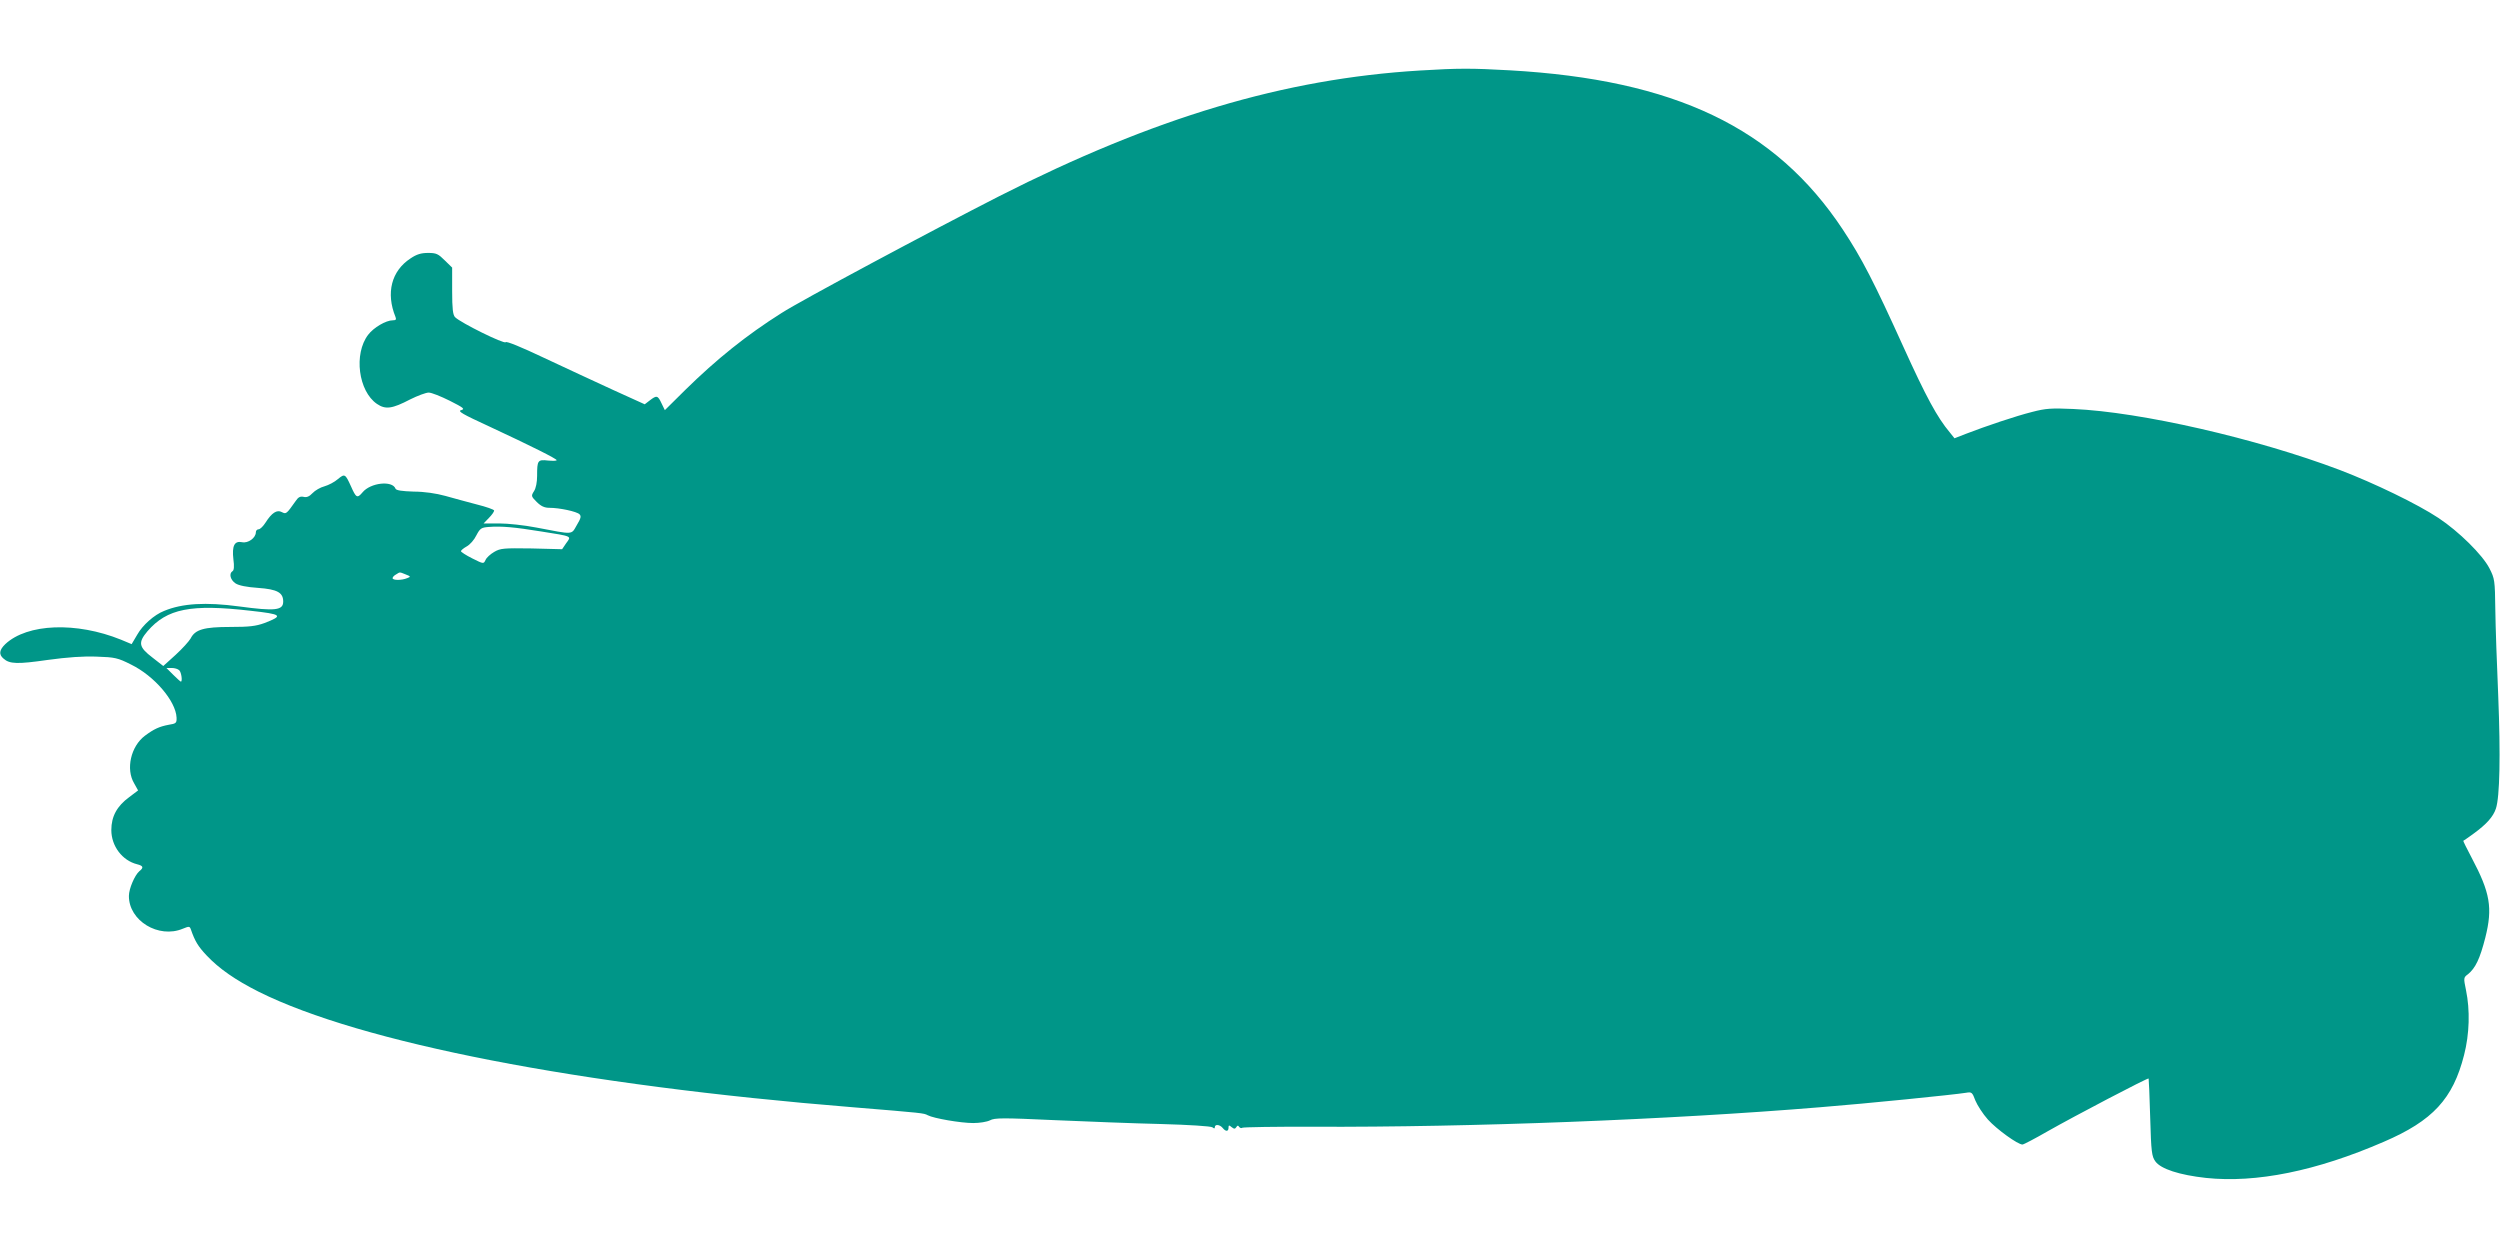 <?xml version="1.0" standalone="no"?>
<!DOCTYPE svg PUBLIC "-//W3C//DTD SVG 20010904//EN"
 "http://www.w3.org/TR/2001/REC-SVG-20010904/DTD/svg10.dtd">
<svg version="1.0" xmlns="http://www.w3.org/2000/svg"
 width="1280pt" height="640pt" viewBox="0 0 1280 640"
 preserveAspectRatio="xMidYMid meet">
<g transform="translate(0,640) scale(0.1,-0.1)"
fill="#009688" stroke="none">
<path d="M7270 6039 c-695 -42 -1359 -240 -2155 -644 -347 -177 -1015 -534
-1114 -598 -179 -113 -332 -236 -492 -393 l-105 -104 -17 35 c-19 41 -25 42
-60 15 l-26 -20 -163 74 c-90 41 -248 115 -353 164 -118 56 -192 86 -196 80
-7 -11 -230 99 -259 128 -11 11 -15 42 -15 134 l0 120 -38 37 c-33 33 -43 38
-85 38 -36 0 -59 -7 -90 -28 -98 -64 -127 -177 -77 -300 5 -13 2 -17 -14 -17
-35 0 -98 -37 -126 -74 -75 -98 -50 -289 45 -354 44 -30 78 -25 170 23 38 19
81 35 95 35 14 0 62 -19 108 -42 71 -36 79 -42 58 -48 -20 -5 6 -20 145 -84
217 -101 344 -165 344 -172 0 -4 -20 -4 -44 -2 -53 6 -56 1 -56 -78 0 -33 -6
-64 -16 -79 -15 -24 -15 -26 14 -55 22 -22 40 -30 65 -30 52 0 140 -19 154
-33 10 -10 7 -21 -14 -56 -29 -50 -13 -49 -207 -12 -61 12 -146 21 -190 21
l-80 0 27 28 c15 15 27 32 27 38 0 5 -40 19 -88 31 -48 13 -121 32 -162 44
-47 13 -108 22 -162 22 -60 2 -89 6 -93 15 -16 43 -128 31 -169 -19 -27 -32
-33 -28 -59 31 -29 64 -32 66 -67 37 -17 -15 -48 -31 -69 -37 -20 -5 -48 -21
-61 -35 -16 -17 -30 -23 -45 -19 -17 4 -28 -1 -41 -21 -48 -68 -49 -68 -71
-57 -25 14 -52 -4 -83 -53 -12 -19 -28 -35 -36 -35 -8 0 -14 -7 -14 -15 0 -29
-40 -58 -71 -51 -39 8 -52 -19 -44 -88 5 -35 3 -56 -4 -60 -20 -12 -12 -45 15
-63 17 -11 57 -19 115 -23 99 -7 129 -24 129 -70 0 -45 -40 -50 -225 -25 -171
23 -292 16 -385 -23 -51 -20 -110 -73 -137 -121 l-29 -49 -55 23 c-228 92
-479 83 -592 -23 -31 -30 -34 -53 -9 -74 31 -28 72 -29 225 -7 102 14 185 20
253 17 92 -3 107 -6 176 -41 118 -58 228 -186 232 -271 1 -28 -2 -31 -41 -37
-47 -9 -74 -21 -121 -56 -72 -54 -99 -171 -55 -244 l20 -36 -45 -34 c-63 -46
-92 -99 -92 -169 0 -82 56 -156 132 -175 32 -8 35 -17 11 -36 -23 -20 -53 -89
-53 -126 -1 -127 152 -220 276 -168 32 13 35 13 41 -3 21 -61 37 -87 80 -133
64 -68 147 -126 268 -187 524 -261 1639 -478 3040 -591 365 -30 364 -30 385
-41 30 -16 169 -40 233 -40 32 0 70 6 86 14 23 13 68 13 327 1 164 -7 412 -17
549 -20 143 -4 255 -11 263 -17 8 -7 12 -7 12 1 0 16 25 14 40 -4 16 -20 30
-19 30 1 0 14 3 14 16 3 13 -10 17 -10 24 0 5 9 9 10 14 2 4 -6 12 -9 17 -5 6
3 171 6 367 5 805 -3 1817 36 2592 100 239 19 684 64 746 74 29 5 32 3 48 -40
10 -24 38 -68 64 -97 45 -50 153 -128 177 -128 6 0 65 31 131 69 132 75 513
275 515 269 1 -2 5 -92 8 -200 5 -178 8 -199 27 -225 28 -38 122 -69 259 -84
256 -27 564 35 910 185 251 108 354 220 411 444 28 109 31 230 10 332 -13 63
-13 65 10 82 38 31 61 78 89 188 38 152 25 229 -70 408 -25 47 -44 86 -43 87
2 1 26 17 53 37 66 48 100 86 114 128 20 60 24 273 12 575 -7 160 -14 360 -15
445 -2 149 -3 157 -30 210 -36 70 -157 189 -261 258 -107 71 -328 178 -506
246 -426 161 -1018 297 -1364 312 -112 5 -141 3 -210 -15 -84 -21 -238 -73
-339 -112 l-59 -23 -24 30 c-64 76 -121 181 -238 439 -150 331 -212 452 -310
600 -345 521 -860 767 -1705 815 -195 11 -264 11 -460 -1z m-4500 -2360 c164
-26 156 -23 129 -60 l-21 -31 -157 4 c-142 2 -159 1 -191 -18 -19 -11 -39 -29
-44 -41 -10 -21 -10 -21 -68 8 -32 16 -58 33 -58 37 0 4 13 15 29 24 17 9 39
34 50 57 19 36 25 40 63 43 66 5 132 -1 268 -23z m-693 -220 c26 -10 27 -12 8
-19 -28 -12 -75 -12 -75 0 0 5 8 14 18 19 21 13 16 13 49 0z m-795 -186 c163
-18 171 -25 72 -63 -44 -16 -78 -20 -175 -20 -135 0 -180 -13 -203 -59 -8 -14
-42 -52 -77 -84 l-63 -57 -55 43 c-71 54 -75 77 -26 135 100 116 222 140 527
105z m-364 -305 c11 -11 17 -58 8 -58 -2 0 -20 16 -39 35 l-35 35 27 0 c15 0
32 -5 39 -12z"/>
</g>
</svg>
